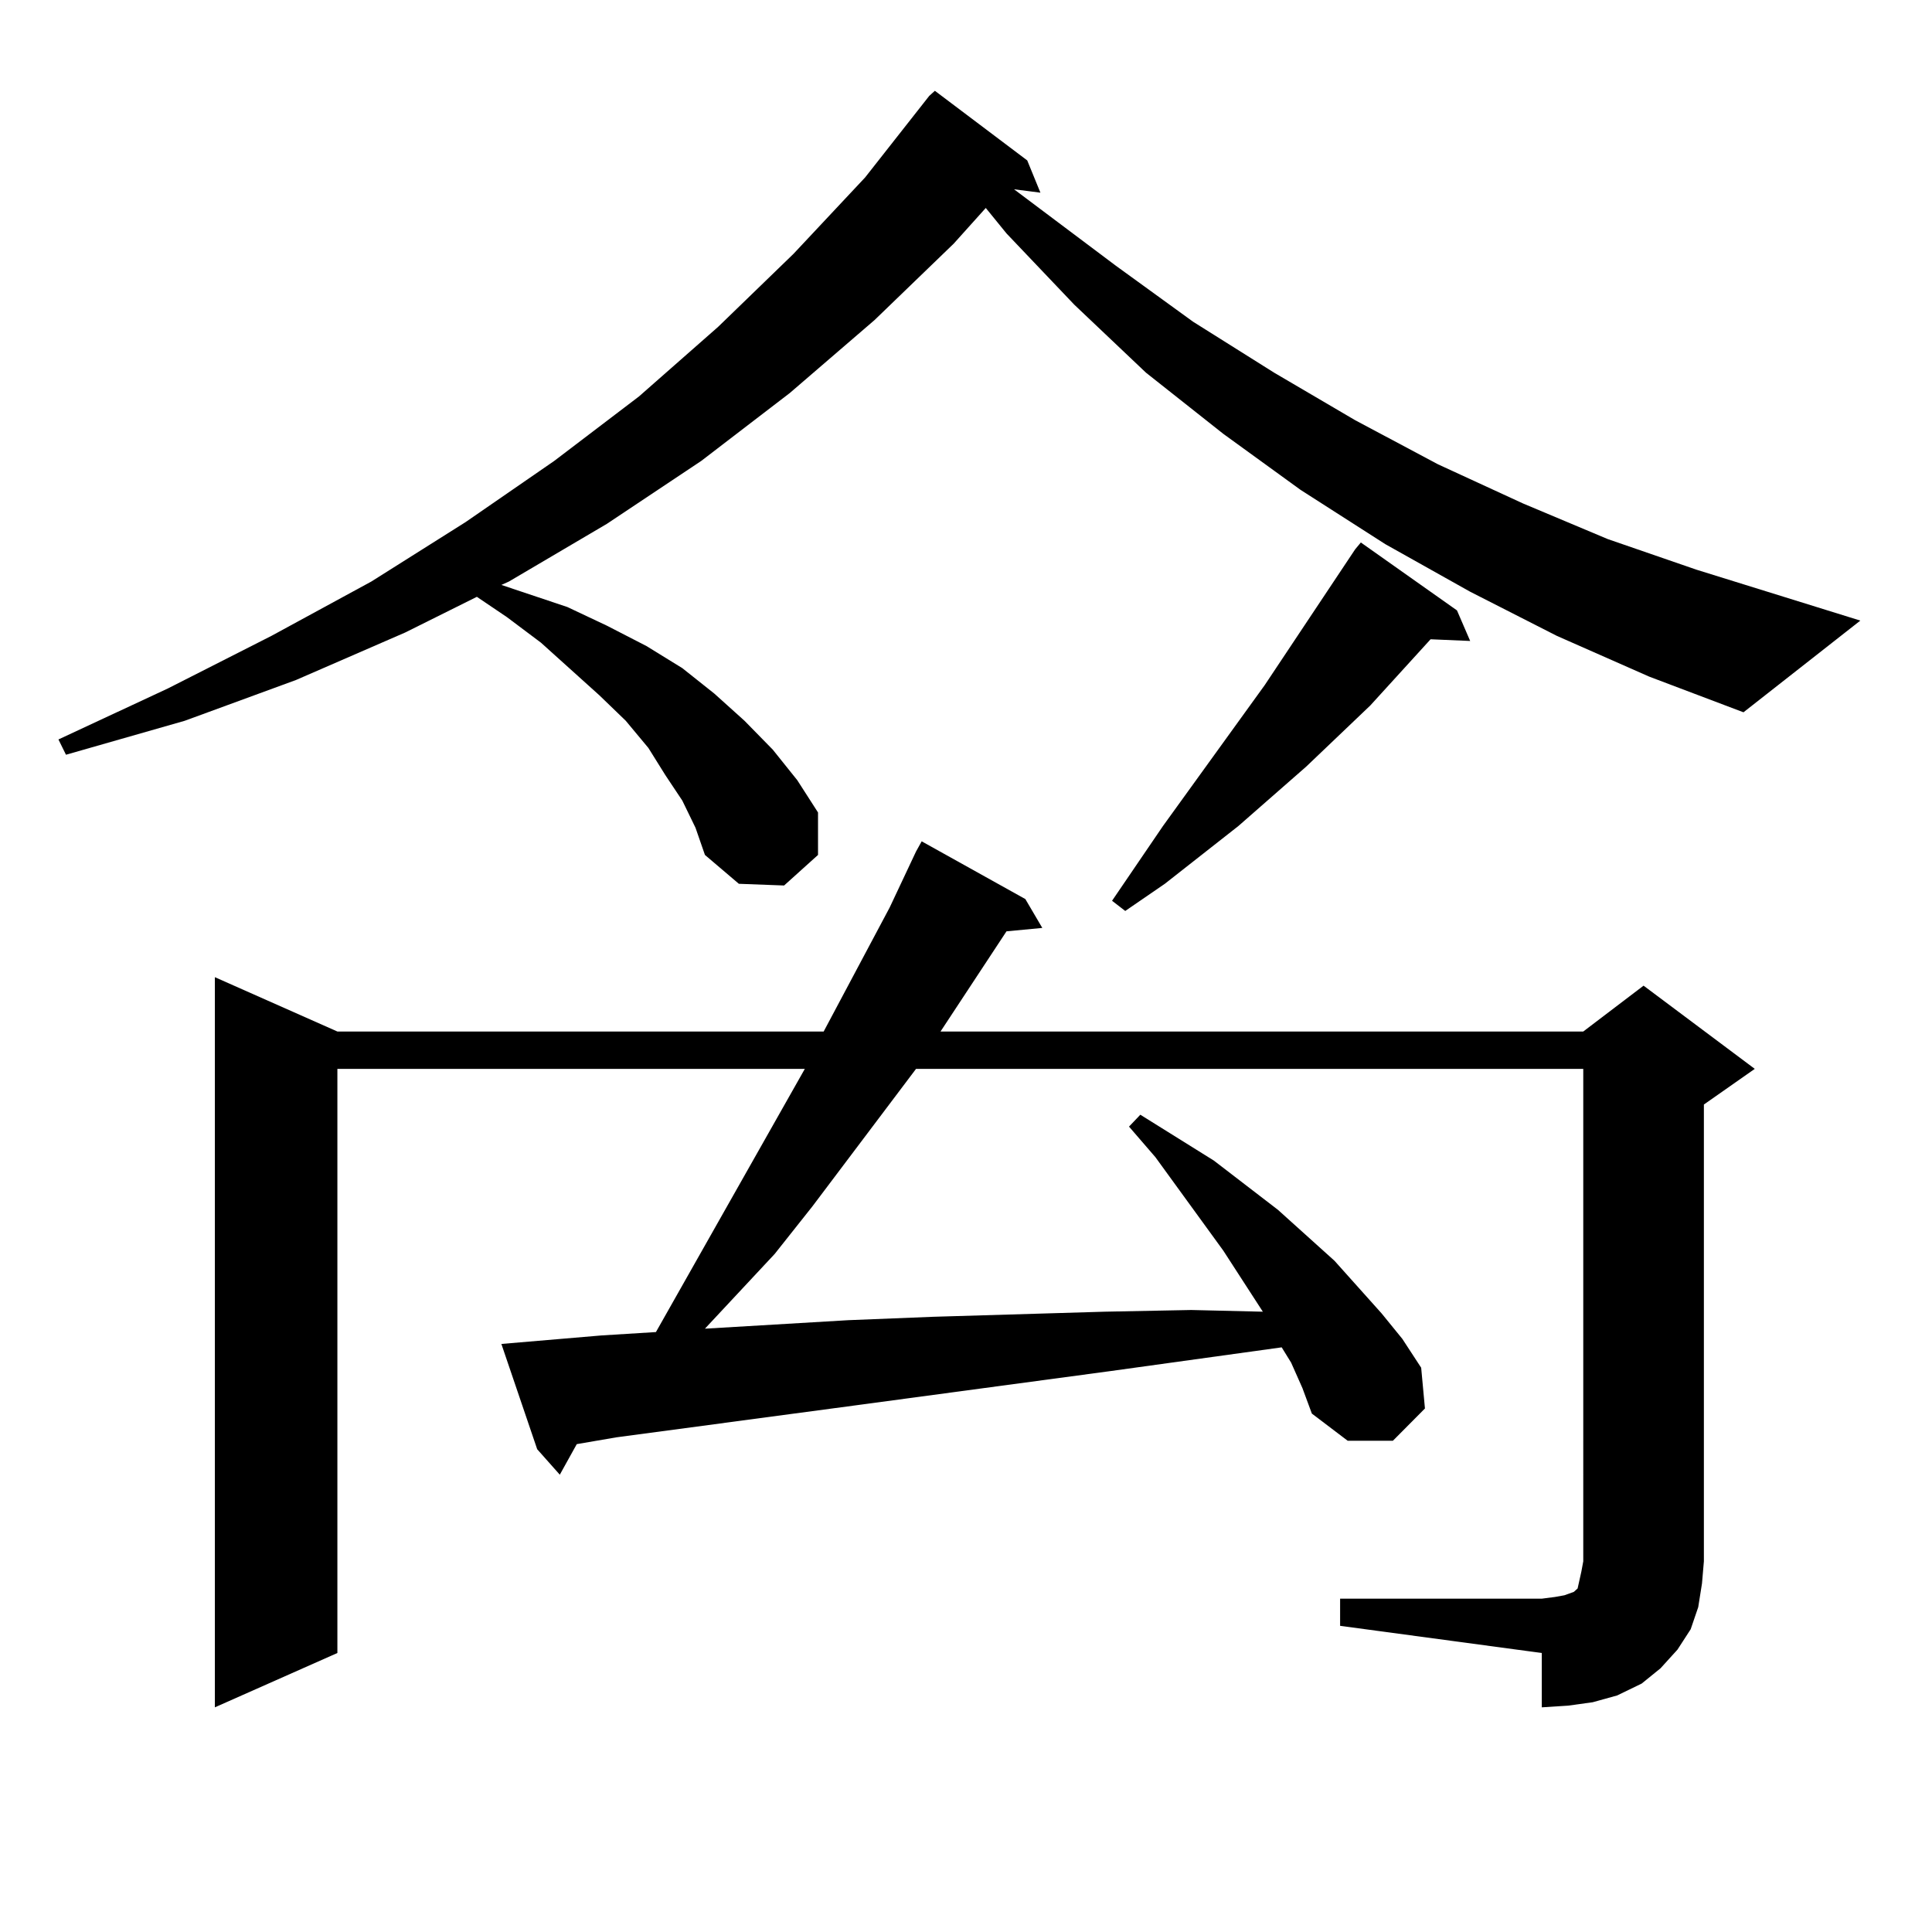<?xml version="1.0" encoding="utf-8"?>
<!-- Generator: Adobe Illustrator 16.0.0, SVG Export Plug-In . SVG Version: 6.00 Build 0)  -->
<!DOCTYPE svg PUBLIC "-//W3C//DTD SVG 1.1//EN" "http://www.w3.org/Graphics/SVG/1.1/DTD/svg11.dtd">
<svg version="1.1" id="图层_1" xmlns="http://www.w3.org/2000/svg" xmlns:xlink="http://www.w3.org/1999/xlink" x="0px" y="0px"
	 width="1000px" height="1000px" viewBox="0 0 1000 1000" enable-background="new 0 0 1000 1000" xml:space="preserve">
<path d="M805.834,329.129l-44.877-22.852l-43.901-24.609l-43.901-28.125l-39.999-29.004l-39.999-31.641l-37.072-35.156
	l-35.121-36.914l-10.731-13.184l-16.585,18.457l-40.975,39.551l-43.901,37.793l-45.853,35.156l-48.779,32.52l-50.73,29.883
	l-3.902,1.758l34.146,11.426l20.487,9.668l20.487,10.547l18.536,11.426l16.585,13.184l15.609,14.063l14.634,14.941l12.683,15.82
	l10.731,16.699v21.973l-17.561,15.82l-23.414-0.879l-17.561-14.941l-4.878-14.063l-6.829-14.063l-8.78-13.184l-8.78-14.063
	l-11.707-14.063l-13.658-13.184l-30.243-27.246l-17.561-13.184l-15.609-10.547l-37.072,18.457l-56.584,24.609l-57.56,21.094
	l-61.462,17.578l-3.902-7.91l56.584-26.367l53.657-27.246l51.706-28.125l48.779-30.762l45.853-31.641l43.901-33.398l40.975-36.035
	l39.023-37.793l37.072-39.551l33.17-42.188L483.891,47l47.804,36.035l6.829,16.699l-13.658-1.758l52.682,39.551l39.999,29.004
	l41.95,26.367l41.95,24.609l42.926,22.852l43.901,20.215l43.901,18.457l45.853,15.82l84.876,26.367l-60.486,47.461l-48.779-18.457
	L805.834,329.129z M693.642,827.469H798.03l6.829-0.879l4.878-0.879l4.878-1.758l1.951-1.758l0.976-4.395l0.976-4.395l0.976-5.273
	V553.25H474.135l-53.657,71.191l-19.512,24.609l-36.097,38.672l74.145-4.395l43.901-1.758l88.778-2.637l44.877-0.879l37.072,0.879
	l-20.487-31.641l-35.121-48.34l-13.658-15.82l5.854-6.152l38.048,23.73l33.17,25.488l29.268,26.367l24.39,27.246l10.731,13.184
	l9.756,14.941l1.951,21.094l-16.585,16.699h-23.414l-18.536-14.063l-4.878-13.184l-5.854-13.184l-4.878-7.91l-88.778,12.305
	l-130.729,17.578l-124.875,16.699l-20.487,3.516l-8.78,15.82l-11.707-13.184l-18.536-54.492l51.706-4.395l28.292-1.758
	l77.071-136.23H174.63v302.344l-63.413,28.125v-377.93l63.413,28.125h251.701l34.146-64.16l13.658-29.004l2.927-5.273l53.657,29.883
	l8.78,14.941l-18.536,1.758l-34.146,51.855h332.675l31.219-23.73l57.56,43.066l-26.341,18.457v236.426l-0.976,11.426l-1.951,12.305
	l-3.902,11.426l-6.829,10.547l-8.78,9.668l-9.756,7.91l-12.683,6.152l-12.683,3.516l-12.683,1.758l-13.658,0.879v-28.125
	l-104.388-14.063V827.469z M754.128,315.945l6.829,15.82l-20.487-0.879l-31.219,34.277l-33.17,31.641l-35.121,30.762l-38.048,29.883
	l-20.487,14.063l-6.829-5.273l26.341-38.672l52.682-72.949l46.828-70.313l2.927-3.516L754.128,315.945z"/>
</svg>
